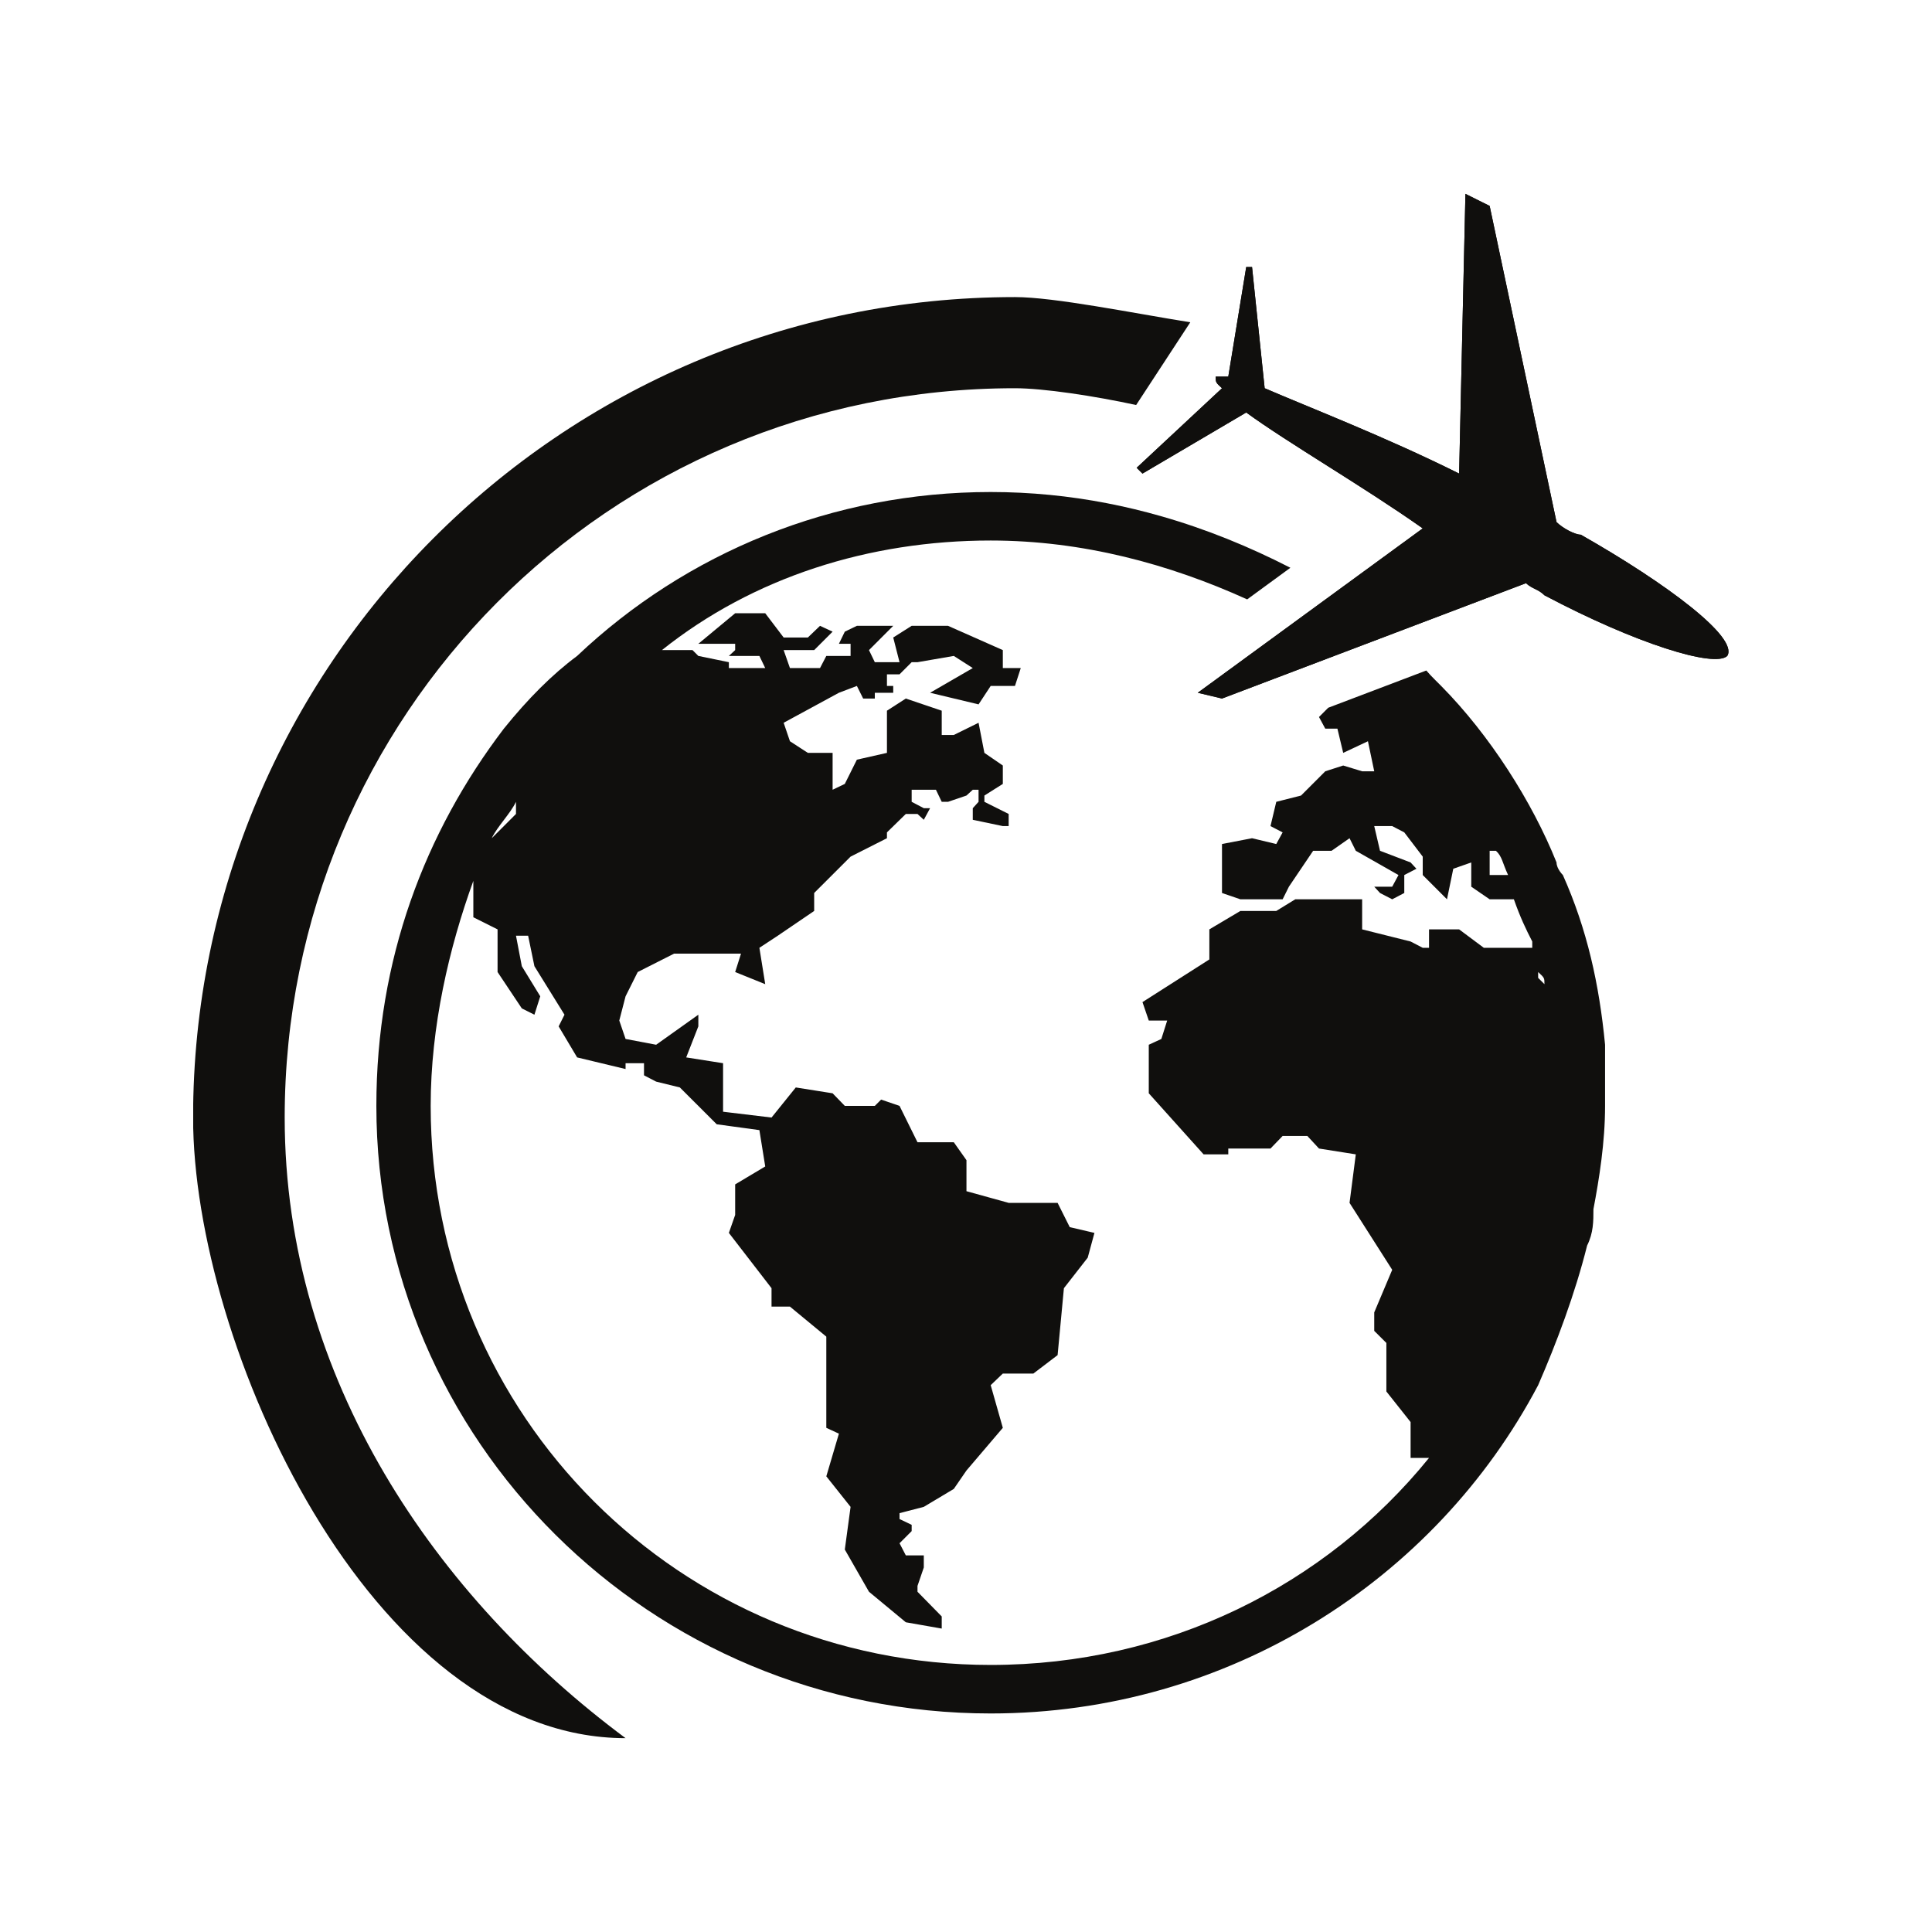 <svg version="1.0" preserveAspectRatio="xMidYMid meet" height="500" viewBox="0 0 375 375" zoomAndPan="magnify" width="500" xmlns:xlink="http://www.w3.org/1999/xlink" xmlns="http://www.w3.org/2000/svg"><defs><clipPath id="e252eb1b9b"><path clip-rule="nonzero" d="M 220 37.5 L 336 37.5 L 336 136 L 220 136 Z M 220 37.5"></path></clipPath><clipPath id="7ca13c8b40"><path clip-rule="nonzero" d="M 37.5 57 L 232 57 L 232 337.5 L 37.5 337.5 Z M 37.5 57"></path></clipPath></defs><g clip-path="url(#e252eb1b9b)"><path fill-rule="evenodd" fill-opacity="1" d="M 335.258 127.316 C 332.816 129.672 317.559 124.961 299.777 115.547 C 298.555 114.328 297.41 114.328 296.195 113.195 L 237.188 135.586 L 232.484 134.465 L 276.152 102.559 C 264.391 94.277 250.176 86.098 241.891 80.066 L 221.754 91.922 L 220.621 90.801 L 237.188 75.355 C 235.965 74.23 235.965 74.23 235.965 73.098 C 235.965 73.098 237.188 73.098 238.41 73.098 L 241.891 51.828 L 243.02 51.828 L 245.469 75.355 C 253.754 78.934 269.094 84.863 283.215 91.922 L 284.438 37.625 L 289.141 39.969 L 302.121 101.336 C 303.352 102.559 305.707 103.781 306.828 103.781 C 323.402 113.195 337.523 123.738 335.258 127.316" fill="#100f0d"></path><path fill-rule="nonzero" fill-opacity="1" d="M 306.828 103.781 C 305.707 103.781 303.352 102.559 302.121 101.336 L 289.141 39.969 L 284.438 37.625 L 283.215 91.922 C 269.094 84.863 253.754 78.934 245.469 75.355 L 243.02 51.828 L 241.891 51.828 L 238.41 73.098 C 237.188 73.098 235.965 73.098 235.965 73.098 C 235.965 74.23 235.965 74.23 237.188 75.355 L 220.621 90.801 L 221.754 91.922 L 241.891 80.066 C 250.176 86.098 264.391 94.277 276.152 102.559 L 232.484 134.465 L 237.188 135.586 L 296.195 113.195 C 297.41 114.328 298.555 114.328 299.777 115.547 C 317.559 124.961 332.816 129.672 335.258 127.316 C 337.523 123.738 323.402 113.195 306.828 103.781" fill="#100f0d"></path></g><g clip-path="url(#7ca13c8b40)"><path fill-rule="evenodd" fill-opacity="1" d="M 231.035 62.555 L 220.527 78.613 C 212.492 76.867 202.539 75.355 197.004 75.355 C 117.848 75.355 55.258 139.172 55.258 216.914 C 55.258 267.738 84.809 310.172 121.422 337.375 C 71.824 337.375 37.477 260.664 37.477 216.914 C 37.477 129.672 108.434 57.664 197.004 57.664 C 204.629 57.664 219.836 60.762 231.035 62.555" fill="#100f0d"></path></g><path fill-rule="evenodd" fill-opacity="1" d="M 298.555 189.805 L 298.555 188.672 C 299.777 189.805 299.777 189.805 299.777 191.027 Z M 100.152 155.633 L 100.152 157.988 L 95.445 162.699 C 96.578 160.344 99.023 157.988 100.152 155.633 Z M 289.141 169.844 L 289.141 165.137 L 290.363 165.137 C 291.586 166.27 291.586 167.402 292.719 169.844 Z M 303.352 169.844 C 303.352 169.844 302.121 168.625 302.121 167.402 C 297.41 155.633 289.141 142.656 279.727 133.141 L 278.598 132.016 C 277.941 131.379 277.375 130.75 276.844 130.145 L 257.805 137.375 L 256.016 139.172 L 257.234 141.43 L 259.59 141.43 L 260.715 146.133 L 265.516 143.875 L 266.738 149.707 L 264.391 149.707 L 260.715 148.586 L 257.234 149.707 L 252.531 154.414 L 247.723 155.633 L 246.602 160.344 L 248.957 161.566 L 247.723 163.824 L 243.02 162.699 L 237.188 163.824 L 237.188 173.328 L 240.758 174.555 L 248.957 174.555 L 250.176 172.105 L 254.883 165.137 L 258.457 165.137 L 261.945 162.699 L 263.16 165.137 L 271.445 169.844 L 270.227 172.105 L 266.738 172.105 L 267.859 173.328 L 270.227 174.555 L 272.57 173.328 L 272.57 169.844 L 274.93 168.625 L 273.797 167.402 L 267.859 165.137 L 266.738 160.344 L 270.227 160.344 L 272.57 161.566 L 276.152 166.27 L 276.152 169.844 L 280.859 174.555 L 282.082 168.625 L 285.57 167.402 L 285.57 172.105 L 289.141 174.555 L 293.844 174.555 C 295.066 178.039 296.195 180.391 297.41 182.746 L 297.41 183.969 L 288.008 183.969 L 283.215 180.391 L 277.375 180.391 L 277.375 183.969 L 276.152 183.969 L 273.797 182.746 L 264.391 180.391 L 264.391 174.555 L 251.41 174.555 L 247.723 176.816 L 240.758 176.816 L 234.734 180.391 L 234.734 186.227 L 221.754 194.508 L 222.977 198.086 L 226.551 198.086 L 225.418 201.66 L 222.977 202.785 L 222.977 212.207 L 233.617 224.059 L 238.41 224.059 L 238.41 222.93 L 246.602 222.93 L 248.957 220.488 L 253.754 220.488 L 256.016 222.93 L 263.16 224.059 L 261.945 233.477 L 270.227 246.469 L 266.738 254.738 L 266.738 258.32 L 269.094 260.664 L 269.094 270.086 L 273.797 276.02 L 273.797 282.977 L 277.375 282.977 C 257.234 307.824 226.551 323.164 192.293 323.164 C 131.961 323.164 83.594 274.785 83.594 214.652 C 83.594 199.219 87.164 183.969 91.875 170.977 L 91.875 178.039 L 96.578 180.391 L 96.578 188.672 L 101.285 195.73 L 103.73 196.953 L 104.863 193.383 L 101.285 187.539 L 100.152 181.617 L 102.508 181.617 L 103.73 187.539 L 109.566 196.953 L 108.434 199.219 L 112.02 205.242 L 121.422 207.5 L 121.422 206.367 L 125 206.367 L 125 208.719 L 127.355 209.941 L 131.961 211.074 L 139.117 218.223 L 147.398 219.355 L 148.531 226.41 L 142.695 229.891 L 142.695 235.82 L 141.473 239.305 L 149.754 250.039 L 149.754 253.613 L 153.328 253.613 L 160.387 259.441 L 160.387 277.141 L 162.832 278.273 L 160.387 286.555 L 165.098 292.48 L 163.977 300.766 L 168.668 308.957 L 175.82 314.883 L 182.789 316.105 L 182.789 313.75 L 178.086 308.957 L 178.086 307.824 L 179.309 304.246 L 179.309 301.898 L 175.82 301.898 L 174.598 299.543 L 176.953 297.188 L 176.953 295.969 L 174.598 294.844 L 174.598 293.703 L 179.309 292.48 L 185.133 288.996 L 187.59 285.422 L 194.648 277.141 L 192.293 268.859 L 194.648 266.605 L 200.578 266.605 L 205.281 263.027 L 206.504 250.039 L 211.125 244.113 L 212.43 239.305 L 207.637 238.184 L 205.281 233.477 L 195.781 233.477 L 187.59 231.211 L 187.59 225.188 L 185.133 221.711 L 178.086 221.711 L 174.598 214.652 L 171.023 213.43 L 169.801 214.652 L 163.977 214.652 L 161.609 212.207 L 154.461 211.074 L 149.754 216.914 L 140.348 215.785 L 140.348 206.367 L 133.191 205.242 L 135.547 199.219 L 135.547 196.953 L 127.355 202.785 L 121.422 201.66 L 120.203 198.086 L 121.422 193.383 L 123.777 188.672 L 130.836 185.102 L 143.828 185.102 L 142.695 188.672 L 148.531 191.027 L 147.398 183.969 L 150.973 181.617 L 158.031 176.816 L 158.031 173.328 L 165.098 166.27 L 172.156 162.699 L 172.156 161.566 L 175.82 157.988 L 178.086 157.988 L 179.309 159.121 L 180.531 156.867 L 179.309 156.867 L 176.953 155.633 L 176.953 153.289 L 181.664 153.289 L 182.789 155.633 L 184.012 155.633 L 187.59 154.414 L 188.816 153.289 L 189.938 153.289 L 189.938 155.633 L 188.816 156.867 L 188.816 159.121 L 194.648 160.344 L 195.781 160.344 L 195.781 157.988 L 191.07 155.633 L 191.07 154.414 L 194.648 152.156 L 194.648 148.586 L 191.07 146.133 L 189.938 140.289 L 185.133 142.656 L 182.789 142.656 L 182.789 137.945 L 175.82 135.586 L 172.156 137.945 L 172.156 146.133 L 166.32 147.453 L 163.977 152.156 L 161.609 153.289 L 161.609 146.133 L 156.805 146.133 L 153.328 143.875 L 152.105 140.289 L 162.832 134.465 L 166.32 133.141 L 167.539 135.586 L 169.801 135.586 L 169.801 134.465 L 173.375 134.465 L 173.375 133.141 L 172.156 133.141 L 172.156 130.887 L 174.598 130.887 L 176.953 128.531 L 178.086 128.531 L 185.133 127.316 L 188.816 129.672 L 180.531 134.465 L 189.938 136.719 L 192.293 133.141 L 197.004 133.141 L 198.129 129.672 L 194.648 129.672 L 194.648 126.184 L 184.012 121.473 L 176.953 121.473 L 173.375 123.738 L 174.598 128.531 L 169.801 128.531 L 168.668 126.184 L 173.375 121.473 L 166.32 121.473 L 163.977 122.605 L 162.832 124.961 L 165.098 124.961 L 165.098 127.316 L 160.387 127.316 L 159.164 129.672 L 153.328 129.672 L 152.105 126.184 L 158.031 126.184 L 161.609 122.605 L 159.164 121.473 L 156.805 123.738 L 152.105 123.738 L 148.531 119.031 L 142.695 119.031 L 135.547 124.961 L 142.695 124.961 L 142.695 126.184 L 141.473 127.316 L 147.398 127.316 L 148.531 129.672 L 141.473 129.672 L 141.473 128.531 L 135.547 127.316 L 134.414 126.184 L 128.48 126.184 C 146.176 112.062 168.668 104.914 192.293 104.914 C 210.16 104.914 227.004 109.504 242.074 116.34 L 250.465 110.203 C 242.52 106.125 234.172 102.711 225.406 100.203 C 221.926 99.207 218.387 98.352 214.785 97.66 C 207.547 96.262 200.043 95.5 192.293 95.5 C 161.609 95.5 133.191 107.258 112.02 127.316 C 107.211 130.887 102.508 135.586 97.797 141.43 C 82.465 161.566 73.051 186.227 73.051 214.652 C 73.051 279.496 126.133 332.582 192.293 332.582 C 238.41 332.582 278.598 306.691 298.555 268.859 C 302.121 260.664 305.707 251.16 308.059 241.758 C 309.285 239.305 309.285 237.055 309.285 234.699 C 310.41 228.77 311.543 221.711 311.543 214.652 C 311.543 213.43 311.543 213.43 311.543 213.43 L 311.543 202.785 C 310.41 191.027 308.059 180.391 303.352 169.844" fill="#100f0d"></path></svg>